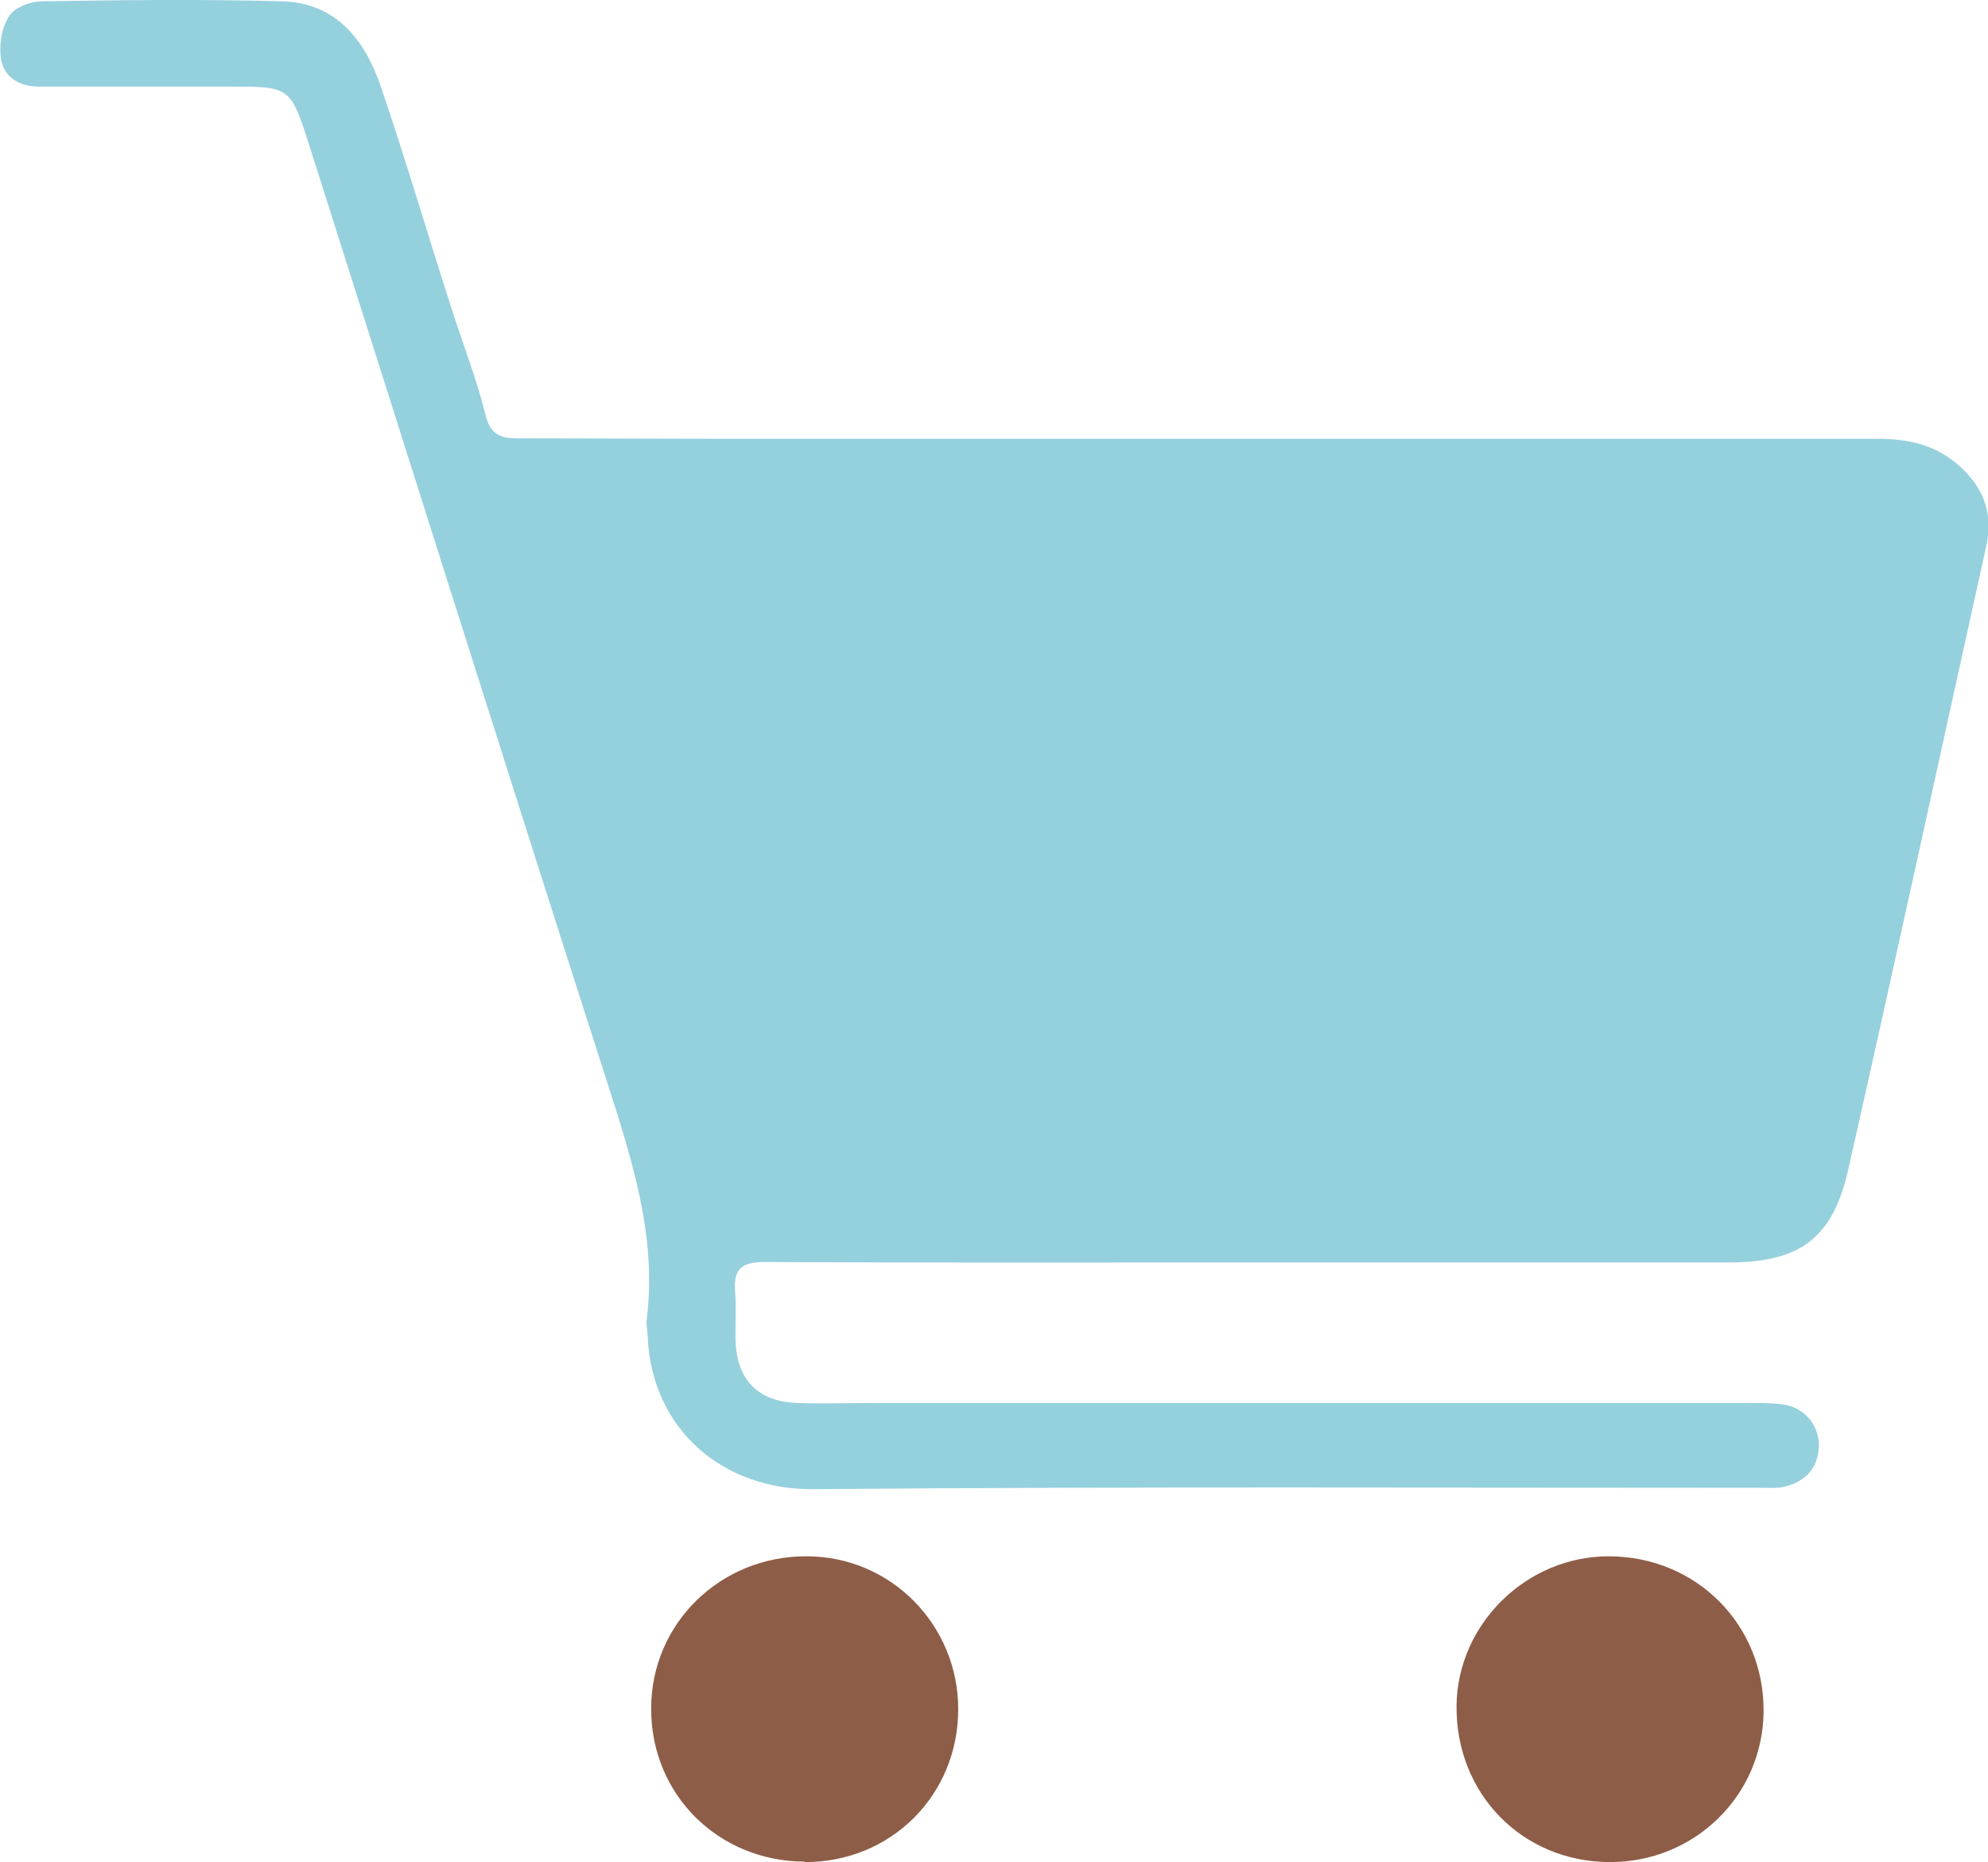 <?xml version="1.0" encoding="UTF-8"?><svg id="_レイヤー_2" xmlns="http://www.w3.org/2000/svg" viewBox="0 0 45 42.14"><defs><style>.cls-1{fill:#95d0dd;}.cls-2{fill:#8e5d47;}</style></defs><g id="_レイヤー_1-2"><path class="cls-1" d="M28.41,28.57c-3.7,0-7.4.01-11.1-.01-.53,0-.71.16-.67.67.03.37,0,.75.01,1.13.04.88.51,1.35,1.38,1.39.58.02,1.17,0,1.76,0,6.63,0,13.25,0,19.88,0,.24,0,.49,0,.73.04.47.08.8.5.77.97-.03.5-.33.78-.8.89-.14.03-.3.02-.45.02-7.17,0-14.35-.03-21.52.03-2,.02-3.65-1.32-3.74-3.46,0-.13-.04-.27-.02-.39.23-1.87-.33-3.59-.89-5.34-2.29-7.12-4.53-14.25-6.8-21.38-.36-1.12-.44-1.17-1.59-1.17-1.49,0-2.98,0-4.47,0-.43,0-.78-.19-.86-.59-.06-.31,0-.72.16-.98C.31.17.69.03.96.03c1.81-.03,3.63-.05,5.44,0,1.2.04,1.85.86,2.21,1.9.57,1.67,1.07,3.37,1.61,5.05.26.81.57,1.6.77,2.41.11.43.32.53.71.53,1.51,0,3.02.01,4.53.01,8.76,0,17.52,0,26.28,0,.67,0,1.27.13,1.79.57.58.49.83,1.1.66,1.86-1.04,4.7-2.06,9.4-3.12,14.09-.35,1.58-1.1,2.12-2.72,2.12-3.57,0-7.14,0-10.7,0Z"/><path class="cls-2" d="M18.21,42.13c-1.96-.01-3.48-1.53-3.47-3.47,0-1.92,1.57-3.45,3.52-3.44,1.9,0,3.43,1.55,3.43,3.46,0,1.95-1.53,3.47-3.48,3.46Z"/><path class="cls-2" d="M36.43,42.14c-1.98-.01-3.48-1.55-3.46-3.54.02-1.85,1.59-3.39,3.46-3.38,1.98.01,3.51,1.56,3.49,3.52-.02,1.9-1.57,3.41-3.49,3.4Z"/></g></svg>